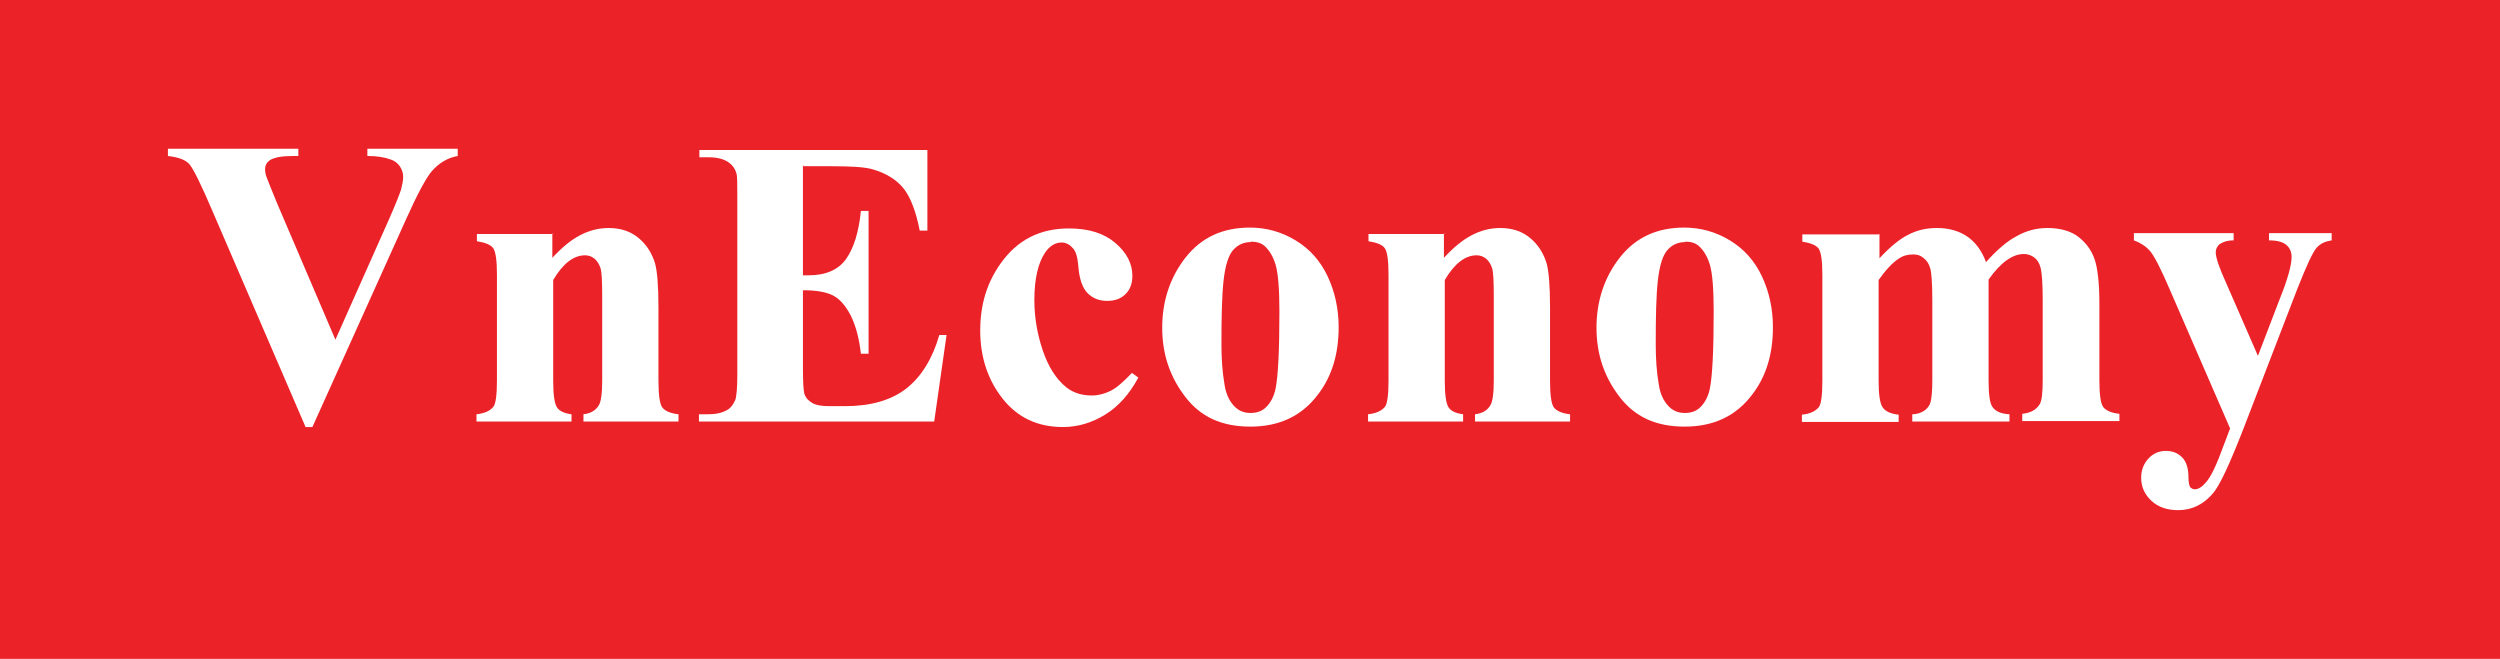 <?xml version="1.0" encoding="UTF-8"?>
<svg id="Layer_2" data-name="Layer 2" xmlns="http://www.w3.org/2000/svg" viewBox="0 0 58.66 15.46">
  <defs>
    <style>
      .cls-1 {
        fill: #ec2229;
      }

      .cls-2 {
        fill: #fff;
      }
    </style>
  </defs>
  <g id="Layer_1-2" data-name="Layer 1">
    <g>
      <rect class="cls-1" width="58.66" height="15.46"/>
      <g>
        <path class="cls-2" d="M10.74,3.49v.17c-.23.04-.44.16-.62.37-.13.16-.33.53-.59,1.11l-2.2,4.88h-.16l-2.19-5.08c-.26-.61-.44-.97-.53-1.08s-.26-.17-.51-.2v-.17h3.06v.17h-.1c-.28,0-.46.03-.57.1-.07.05-.11.12-.11.21,0,.06.01.12.04.2.03.08.11.28.25.62l1.36,3.18,1.26-2.83c.15-.34.24-.57.28-.69.03-.12.05-.22.05-.3,0-.09-.03-.18-.08-.25s-.12-.13-.22-.16c-.14-.05-.31-.08-.54-.08v-.17h2.1Z"/>
        <path class="cls-2" d="M12.96,5.48v.57c.23-.25.44-.42.65-.53.21-.11.43-.17.67-.17.29,0,.52.08.71.24.19.16.31.36.38.59.05.18.08.52.08,1.03v1.72c0,.34.03.55.09.63s.19.14.38.16v.17h-2.23v-.17c.17-.02.29-.09.36-.21.05-.08.08-.27.08-.58v-1.96c0-.36-.01-.59-.04-.68s-.08-.17-.14-.22-.14-.08-.22-.08c-.27,0-.52.19-.75.58v2.36c0,.33.03.54.09.63.06.09.18.14.34.16v.17h-2.23v-.17c.19-.02.32-.08.4-.18.05-.07.08-.27.08-.61v-2.49c0-.33-.03-.54-.09-.62-.06-.08-.19-.13-.38-.16v-.17h1.8Z"/>
        <path class="cls-2" d="M18.84,3.86v2.6h.13c.41,0,.7-.13.88-.38.18-.25.3-.63.35-1.13h.18v3.35h-.18c-.04-.36-.12-.66-.24-.9-.12-.23-.26-.39-.42-.47s-.39-.12-.7-.12v1.8c0,.35.01.57.04.65.03.08.09.14.17.19.08.05.21.08.4.08h.38c.6,0,1.08-.14,1.43-.41s.62-.7.78-1.26h.17l-.29,2.03h-5.52v-.17h.21c.19,0,.33-.03.45-.1.08-.04.14-.12.19-.23.03-.08.05-.27.05-.59v-4.2c0-.29,0-.47-.02-.53-.03-.11-.09-.19-.17-.25-.12-.09-.28-.13-.49-.13h-.21v-.17h5.35v1.89h-.18c-.09-.46-.22-.79-.38-.99-.16-.2-.4-.35-.7-.44-.18-.06-.51-.08-.99-.08h-.66Z"/>
        <path class="cls-2" d="M26.56,8.75l.15.11c-.21.39-.47.68-.78.87s-.64.29-.99.29c-.59,0-1.06-.22-1.41-.66-.35-.44-.53-.98-.53-1.6s.16-1.13.48-1.58c.39-.55.92-.82,1.6-.82.46,0,.82.11,1.09.34.27.23.4.49.4.77,0,.18-.05.32-.16.43-.11.11-.25.16-.43.16-.19,0-.34-.06-.46-.18-.12-.12-.2-.34-.22-.66-.02-.2-.06-.34-.14-.41-.07-.08-.16-.12-.25-.12-.15,0-.28.08-.39.24-.16.24-.25.61-.25,1.11,0,.41.07.81.2,1.19.13.38.31.66.54.85.17.14.38.2.61.2.15,0,.3-.04.44-.11.14-.07.3-.21.49-.41Z"/>
        <path class="cls-2" d="M29.33,5.34c.38,0,.74.1,1.07.3s.58.48.75.84c.17.36.26.76.26,1.2,0,.63-.16,1.15-.48,1.57-.38.51-.91.76-1.59.76s-1.17-.23-1.53-.7-.54-1-.54-1.62.18-1.18.55-1.65c.37-.47.87-.7,1.51-.7ZM29.35,5.68c-.16,0-.3.06-.41.18-.11.12-.19.36-.23.72-.04.36-.05.85-.05,1.49,0,.34.02.65.07.94.03.22.11.39.22.51.11.12.24.17.39.17s.26-.04.35-.12c.12-.11.2-.26.24-.45.06-.3.09-.9.09-1.81,0-.53-.03-.9-.09-1.1-.06-.2-.15-.34-.26-.44-.08-.07-.19-.1-.32-.1Z"/>
        <path class="cls-2" d="M33.88,5.48v.57c.23-.25.44-.42.65-.53.21-.11.43-.17.67-.17.29,0,.52.08.71.24.19.16.31.36.38.59.05.18.08.52.08,1.03v1.72c0,.34.03.55.09.63s.19.14.38.16v.17h-2.23v-.17c.17-.02.29-.09.36-.21.05-.08.08-.27.08-.58v-1.96c0-.36-.01-.59-.04-.68s-.08-.17-.14-.22-.14-.08-.22-.08c-.27,0-.52.19-.75.58v2.36c0,.33.03.54.09.63.06.09.18.14.34.16v.17h-2.23v-.17c.19-.02.32-.08.4-.18.05-.07.08-.27.08-.61v-2.49c0-.33-.03-.54-.09-.62-.06-.08-.19-.13-.38-.16v-.17h1.8Z"/>
        <path class="cls-2" d="M39.52,5.34c.38,0,.74.1,1.07.3s.58.48.75.84c.17.36.26.76.26,1.2,0,.63-.16,1.15-.48,1.57-.38.51-.91.76-1.59.76s-1.17-.23-1.53-.7-.54-1-.54-1.62.18-1.18.55-1.65c.37-.47.87-.7,1.51-.7ZM39.54,5.68c-.16,0-.3.06-.41.18-.11.12-.19.36-.23.72-.04.36-.05.85-.05,1.49,0,.34.02.65.07.94.03.22.11.39.22.51.11.12.24.17.39.17s.26-.04.35-.12c.12-.11.2-.26.24-.45.06-.3.09-.9.09-1.81,0-.53-.03-.9-.09-1.1-.06-.2-.15-.34-.26-.44-.08-.07-.19-.1-.32-.1Z"/>
        <path class="cls-2" d="M44.1,5.48v.58c.24-.26.47-.45.67-.55.21-.11.43-.16.68-.16.28,0,.52.07.71.2.19.13.34.33.44.6.25-.28.49-.49.72-.61.23-.13.47-.19.72-.19.3,0,.55.07.73.21.18.14.31.32.38.53s.11.56.11,1.03v1.8c0,.34.03.55.09.63.06.08.19.14.38.16v.17h-2.28v-.17c.18-.02.31-.08.4-.21.06-.08.08-.28.08-.58v-1.89c0-.39-.02-.64-.05-.75-.03-.11-.08-.19-.15-.24s-.15-.08-.24-.08c-.14,0-.27.05-.41.15s-.28.25-.42.45v2.37c0,.32.03.52.08.6.07.12.21.18.41.19v.17h-2.28v-.17c.12,0,.22-.04.29-.09.07-.05.12-.12.14-.2s.04-.24.04-.5v-1.89c0-.4-.02-.65-.05-.75s-.08-.18-.16-.24c-.07-.06-.15-.08-.24-.08-.13,0-.24.03-.34.1-.15.1-.3.26-.47.5v2.37c0,.31.03.52.09.61.06.1.19.16.38.18v.17h-2.27v-.17c.19-.02.32-.08.4-.18.05-.07.08-.27.08-.61v-2.49c0-.33-.03-.54-.09-.62-.06-.08-.19-.13-.38-.16v-.17h1.8Z"/>
        <path class="cls-2" d="M52.33,10.06l-1.42-3.27c-.21-.49-.37-.8-.47-.91s-.23-.19-.37-.24v-.17h2.34v.17c-.15,0-.26.04-.33.09-.06.05-.09.12-.09.19,0,.12.08.36.24.71l.75,1.72.51-1.33c.19-.47.28-.8.28-.99,0-.12-.04-.21-.12-.28-.08-.07-.21-.11-.41-.11v-.17h1.47v.17c-.14.02-.26.07-.35.17-.09.1-.24.42-.46.98l-1.26,3.27c-.32.82-.55,1.32-.71,1.51-.22.26-.49.4-.82.4-.26,0-.47-.07-.63-.22-.16-.15-.24-.33-.24-.54,0-.18.06-.33.17-.45.11-.12.25-.18.41-.18s.28.05.38.15c.1.1.15.26.15.47,0,.12.02.2.04.23.03.03.06.05.11.05.08,0,.16-.05.24-.14.13-.13.27-.43.44-.9l.14-.37Z"/>
      </g>
    </g>
  </g>
</svg>